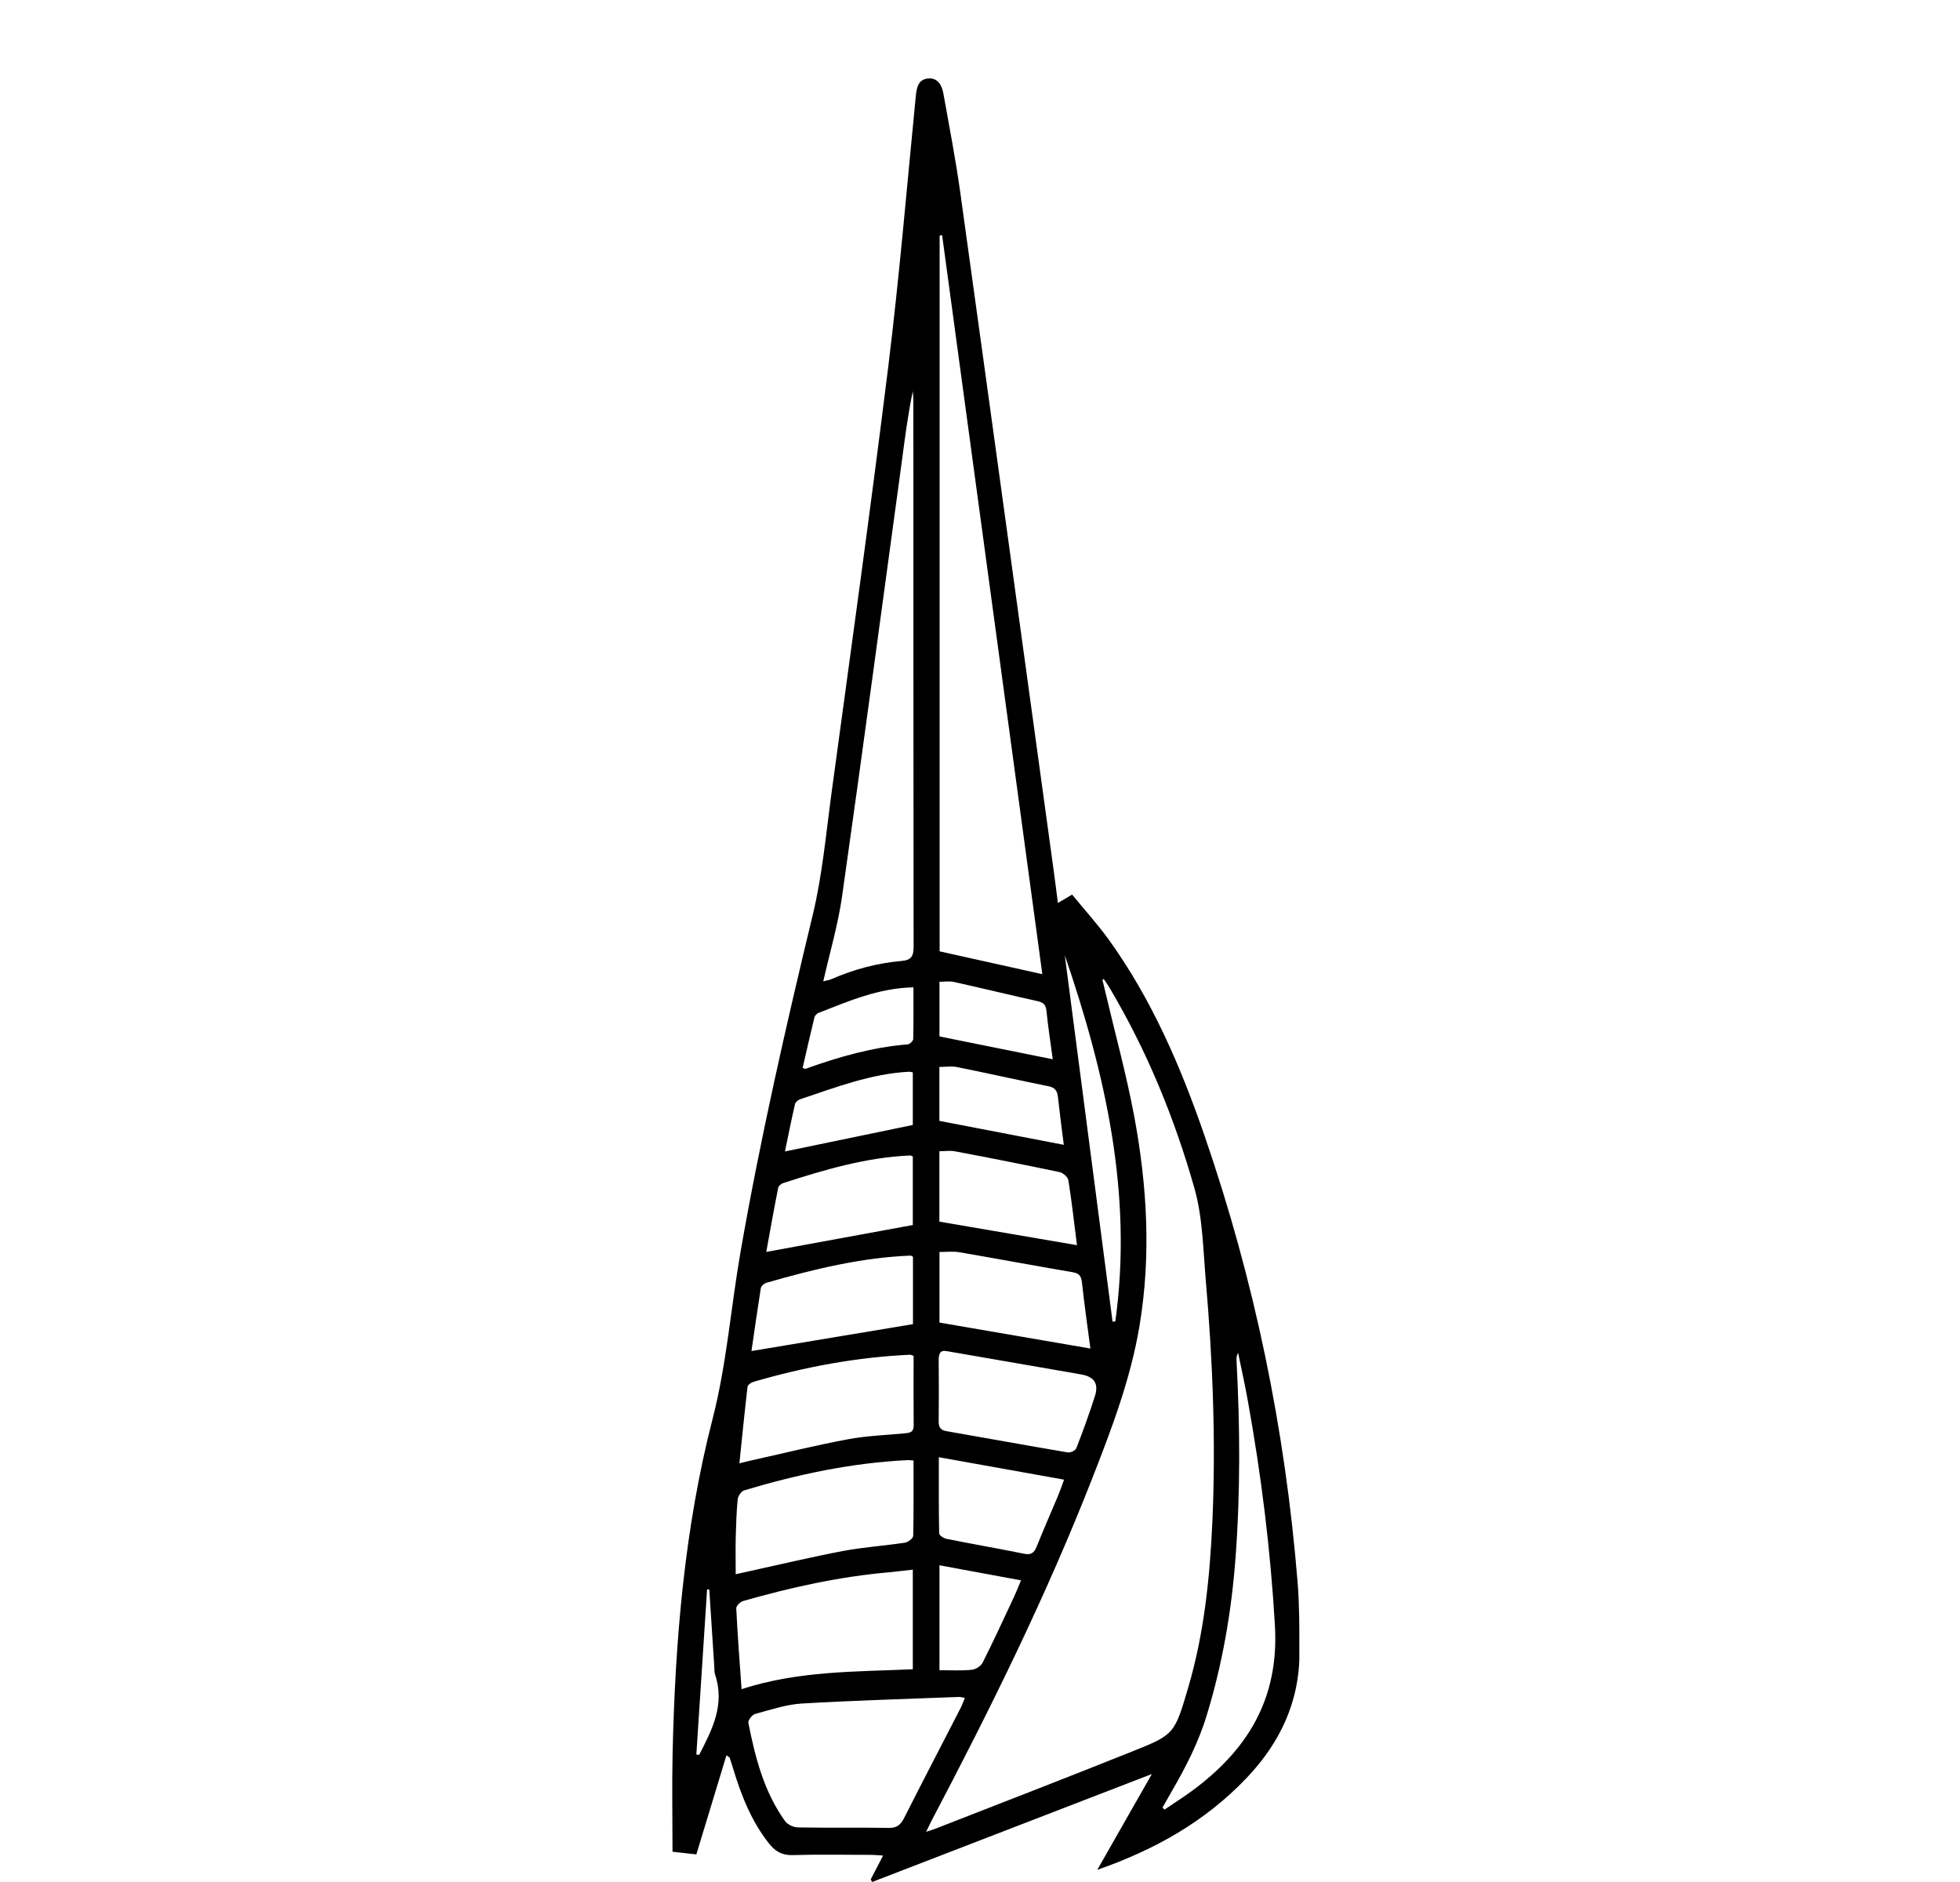 <svg width="25" height="24" viewBox="0 0 25 24" fill="none" xmlns="http://www.w3.org/2000/svg">
<g clip-path="url(#clip0_681_543)">
<path d="M13.997 23.843C14.237 23.422 14.458 23.034 14.692 22.623C13.487 23.088 12.306 23.544 11.124 24C11.118 23.989 11.112 23.979 11.106 23.967C11.155 23.873 11.204 23.779 11.264 23.663C11.205 23.659 11.159 23.654 11.115 23.654C10.778 23.654 10.441 23.647 10.104 23.657C9.973 23.66 9.885 23.607 9.807 23.507C9.585 23.226 9.454 22.895 9.35 22.55C9.337 22.505 9.322 22.46 9.307 22.416C9.305 22.409 9.293 22.405 9.266 22.384C9.137 22.806 9.012 23.219 8.882 23.648C8.788 23.638 8.689 23.626 8.578 23.614C8.578 23.189 8.57 22.777 8.579 22.365C8.611 20.923 8.73 19.49 9.089 18.095C9.269 17.395 9.322 16.676 9.445 15.968C9.698 14.515 10.026 13.082 10.37 11.653C10.486 11.168 10.533 10.663 10.599 10.165C10.848 8.332 11.104 6.501 11.331 4.666C11.472 3.523 11.568 2.374 11.681 1.227C11.692 1.113 11.714 1.013 11.837 1.001C11.959 0.989 12.013 1.083 12.033 1.193C12.109 1.617 12.191 2.04 12.25 2.466C12.65 5.345 13.044 8.224 13.44 11.102C13.458 11.233 13.474 11.364 13.494 11.515C13.557 11.477 13.604 11.45 13.675 11.408C13.829 11.597 13.996 11.781 14.142 11.982C14.687 12.738 15.058 13.595 15.364 14.483C15.999 16.324 16.393 18.223 16.551 20.178C16.575 20.471 16.573 20.766 16.575 21.06C16.579 21.709 16.319 22.235 15.897 22.677C15.37 23.229 14.735 23.587 13.998 23.844L13.997 23.843ZM14.079 12.486C14.073 12.489 14.067 12.492 14.061 12.495C14.072 12.54 14.084 12.584 14.094 12.63C14.219 13.163 14.365 13.692 14.466 14.23C14.632 15.116 14.684 16.009 14.535 16.905C14.423 17.578 14.184 18.208 13.939 18.834C13.35 20.342 12.636 21.786 11.887 23.209C11.865 23.25 11.846 23.293 11.813 23.36C11.873 23.339 11.903 23.332 11.932 23.32C12.768 22.994 13.606 22.67 14.44 22.336C14.984 22.119 14.981 22.112 15.157 21.516C15.361 20.822 15.433 20.106 15.465 19.383C15.509 18.367 15.468 17.352 15.381 16.34C15.346 15.943 15.342 15.533 15.236 15.156C14.982 14.26 14.63 13.403 14.159 12.608C14.134 12.565 14.106 12.526 14.079 12.485V12.486ZM13.295 12.423C12.866 9.259 12.441 6.13 12.017 3C12.006 3.001 11.996 3.002 11.985 3.004V12.132C12.423 12.229 12.845 12.323 13.295 12.423ZM10.503 12.514C10.546 12.502 10.577 12.499 10.604 12.487C10.893 12.36 11.194 12.281 11.503 12.254C11.623 12.243 11.654 12.195 11.653 12.07C11.65 9.754 11.651 7.437 11.65 5.121C11.65 5.077 11.645 5.032 11.643 4.988C11.581 5.282 11.544 5.575 11.505 5.868C11.252 7.722 11.004 9.577 10.741 11.429C10.69 11.788 10.586 12.139 10.501 12.514H10.503ZM12.307 21.653C12.273 21.647 12.252 21.639 12.231 21.64C11.563 21.666 10.894 21.685 10.228 21.724C10.027 21.736 9.828 21.804 9.632 21.857C9.595 21.867 9.54 21.937 9.545 21.968C9.633 22.416 9.747 22.854 10.014 23.224C10.048 23.27 10.124 23.304 10.182 23.304C10.567 23.311 10.953 23.304 11.338 23.31C11.429 23.311 11.482 23.28 11.527 23.194C11.767 22.719 12.014 22.247 12.257 21.773C12.275 21.737 12.288 21.698 12.307 21.653ZM9.458 21.541C10.185 21.305 10.914 21.32 11.643 21.287V20.017C11.537 20.028 11.44 20.041 11.345 20.05C10.711 20.105 10.091 20.242 9.478 20.417C9.442 20.427 9.39 20.479 9.391 20.51C9.408 20.85 9.433 21.188 9.459 21.542L9.458 21.541ZM11.652 18.625C11.614 18.623 11.597 18.619 11.58 18.62C10.869 18.654 10.175 18.801 9.491 19.006C9.455 19.017 9.413 19.079 9.409 19.122C9.393 19.287 9.389 19.453 9.384 19.618C9.381 19.767 9.384 19.917 9.384 20.075C9.453 20.059 9.504 20.049 9.556 20.037C9.955 19.95 10.352 19.855 10.752 19.779C11.013 19.73 11.28 19.712 11.543 19.673C11.582 19.667 11.646 19.618 11.648 19.587C11.655 19.27 11.652 18.953 11.652 18.624V18.625ZM14.828 23.05C14.836 23.059 14.845 23.068 14.853 23.077C14.97 22.997 15.09 22.922 15.204 22.838C15.893 22.331 16.316 21.685 16.262 20.733C16.206 19.765 16.087 18.808 15.915 17.857C15.879 17.654 15.833 17.453 15.792 17.251C15.772 17.288 15.771 17.32 15.772 17.352C15.817 18.191 15.822 19.03 15.759 19.869C15.708 20.547 15.594 21.21 15.396 21.861C15.288 22.221 15.123 22.538 14.941 22.852C14.903 22.919 14.865 22.985 14.827 23.052L14.828 23.05ZM11.652 17.29C11.625 17.281 11.617 17.275 11.609 17.276C10.93 17.307 10.264 17.431 9.61 17.622C9.581 17.63 9.539 17.66 9.535 17.685C9.498 18.002 9.466 18.321 9.431 18.661C9.509 18.642 9.559 18.628 9.61 18.618C10.011 18.529 10.412 18.429 10.817 18.354C11.055 18.309 11.3 18.302 11.543 18.278C11.603 18.272 11.655 18.267 11.654 18.176C11.651 17.882 11.653 17.59 11.653 17.292L11.652 17.29ZM12.075 17.231C11.994 17.212 11.972 17.262 11.973 17.351C11.976 17.608 11.976 17.863 11.973 18.12C11.972 18.203 11.997 18.238 12.074 18.251C12.589 18.34 13.104 18.435 13.62 18.522C13.655 18.527 13.718 18.498 13.729 18.467C13.814 18.248 13.895 18.027 13.966 17.803C14.016 17.646 13.957 17.56 13.804 17.53C13.748 17.52 13.691 17.509 13.635 17.5C13.119 17.41 12.603 17.321 12.076 17.23L12.075 17.231ZM9.584 17.229C10.281 17.113 10.961 17 11.645 16.886V16.026C11.63 16.019 11.622 16.012 11.614 16.012C10.986 16.037 10.378 16.185 9.774 16.359C9.746 16.367 9.708 16.401 9.704 16.429C9.661 16.699 9.623 16.97 9.585 17.229H9.584ZM13.908 17.197C13.869 16.902 13.83 16.627 13.8 16.352C13.79 16.261 13.754 16.236 13.677 16.223C13.196 16.141 12.716 16.051 12.236 15.969C12.156 15.955 12.071 15.966 11.983 15.966V16.866C12.624 16.977 13.255 17.085 13.908 17.197ZM9.774 15.965C10.402 15.85 11.018 15.737 11.643 15.622V14.748C11.627 14.741 11.618 14.735 11.61 14.735C11.052 14.759 10.519 14.916 9.99 15.087C9.965 15.095 9.93 15.123 9.926 15.146C9.871 15.422 9.822 15.7 9.774 15.964V15.965ZM11.983 15.579C12.579 15.681 13.153 15.779 13.737 15.879C13.699 15.585 13.67 15.316 13.627 15.05C13.62 15.009 13.558 14.956 13.515 14.947C13.071 14.854 12.626 14.766 12.181 14.682C12.119 14.67 12.053 14.681 11.982 14.681V15.578L11.983 15.579ZM11.975 18.582C11.975 18.92 11.973 19.236 11.979 19.553C11.979 19.578 12.035 19.616 12.069 19.623C12.4 19.69 12.733 19.747 13.063 19.814C13.152 19.832 13.191 19.803 13.224 19.72C13.312 19.501 13.406 19.287 13.497 19.071C13.523 19.009 13.545 18.945 13.572 18.869C13.031 18.772 12.512 18.68 11.975 18.583V18.582ZM13.569 14.6C13.541 14.38 13.515 14.184 13.494 13.988C13.485 13.905 13.451 13.868 13.373 13.852C12.986 13.774 12.601 13.687 12.214 13.609C12.14 13.593 12.061 13.606 11.982 13.606V14.294C12.51 14.396 13.025 14.495 13.568 14.599L13.569 14.6ZM11.643 14.346V13.675C11.622 13.672 11.609 13.667 11.597 13.667C11.112 13.692 10.66 13.866 10.204 14.019C10.179 14.027 10.146 14.056 10.14 14.081C10.093 14.285 10.052 14.492 10.012 14.684C10.563 14.57 11.1 14.459 11.643 14.346ZM13.581 12.179C13.784 13.738 13.987 15.296 14.191 16.855C14.203 16.854 14.215 16.852 14.226 16.851C14.452 15.226 14.097 13.688 13.581 12.18V12.179ZM13.428 13.508C13.399 13.293 13.368 13.093 13.348 12.893C13.341 12.809 13.303 12.783 13.234 12.767C12.879 12.688 12.526 12.602 12.171 12.523C12.111 12.509 12.046 12.52 11.983 12.52V13.217C12.467 13.314 12.938 13.409 13.427 13.508H13.428ZM11.982 21.299C12.129 21.299 12.261 21.307 12.393 21.294C12.443 21.289 12.51 21.249 12.533 21.204C12.674 20.924 12.805 20.639 12.938 20.355C12.967 20.293 12.991 20.23 13.023 20.153C12.667 20.088 12.331 20.025 11.983 19.961V21.299H11.982ZM10.238 13.618C10.26 13.625 10.269 13.633 10.275 13.63C10.7 13.477 11.131 13.354 11.58 13.318C11.604 13.315 11.646 13.276 11.648 13.252C11.653 13.032 11.651 12.813 11.651 12.591C11.207 12.6 10.825 12.767 10.44 12.917C10.418 12.925 10.394 12.952 10.388 12.974C10.336 13.188 10.287 13.403 10.238 13.617V13.618ZM8.882 22.375C8.894 22.377 8.906 22.378 8.918 22.379C9.082 22.059 9.25 21.742 9.121 21.355C9.11 21.32 9.113 21.28 9.11 21.242C9.089 20.917 9.068 20.594 9.047 20.27C9.038 20.27 9.028 20.27 9.019 20.268C8.974 20.971 8.927 21.673 8.882 22.375Z" fill="black"/>
</g>
<defs>
<clipPath id="clip0_681_543">
<rect width="8" height="23" fill="white" transform="translate(8.573 1)"/>
</clipPath>
</defs>
</svg>
